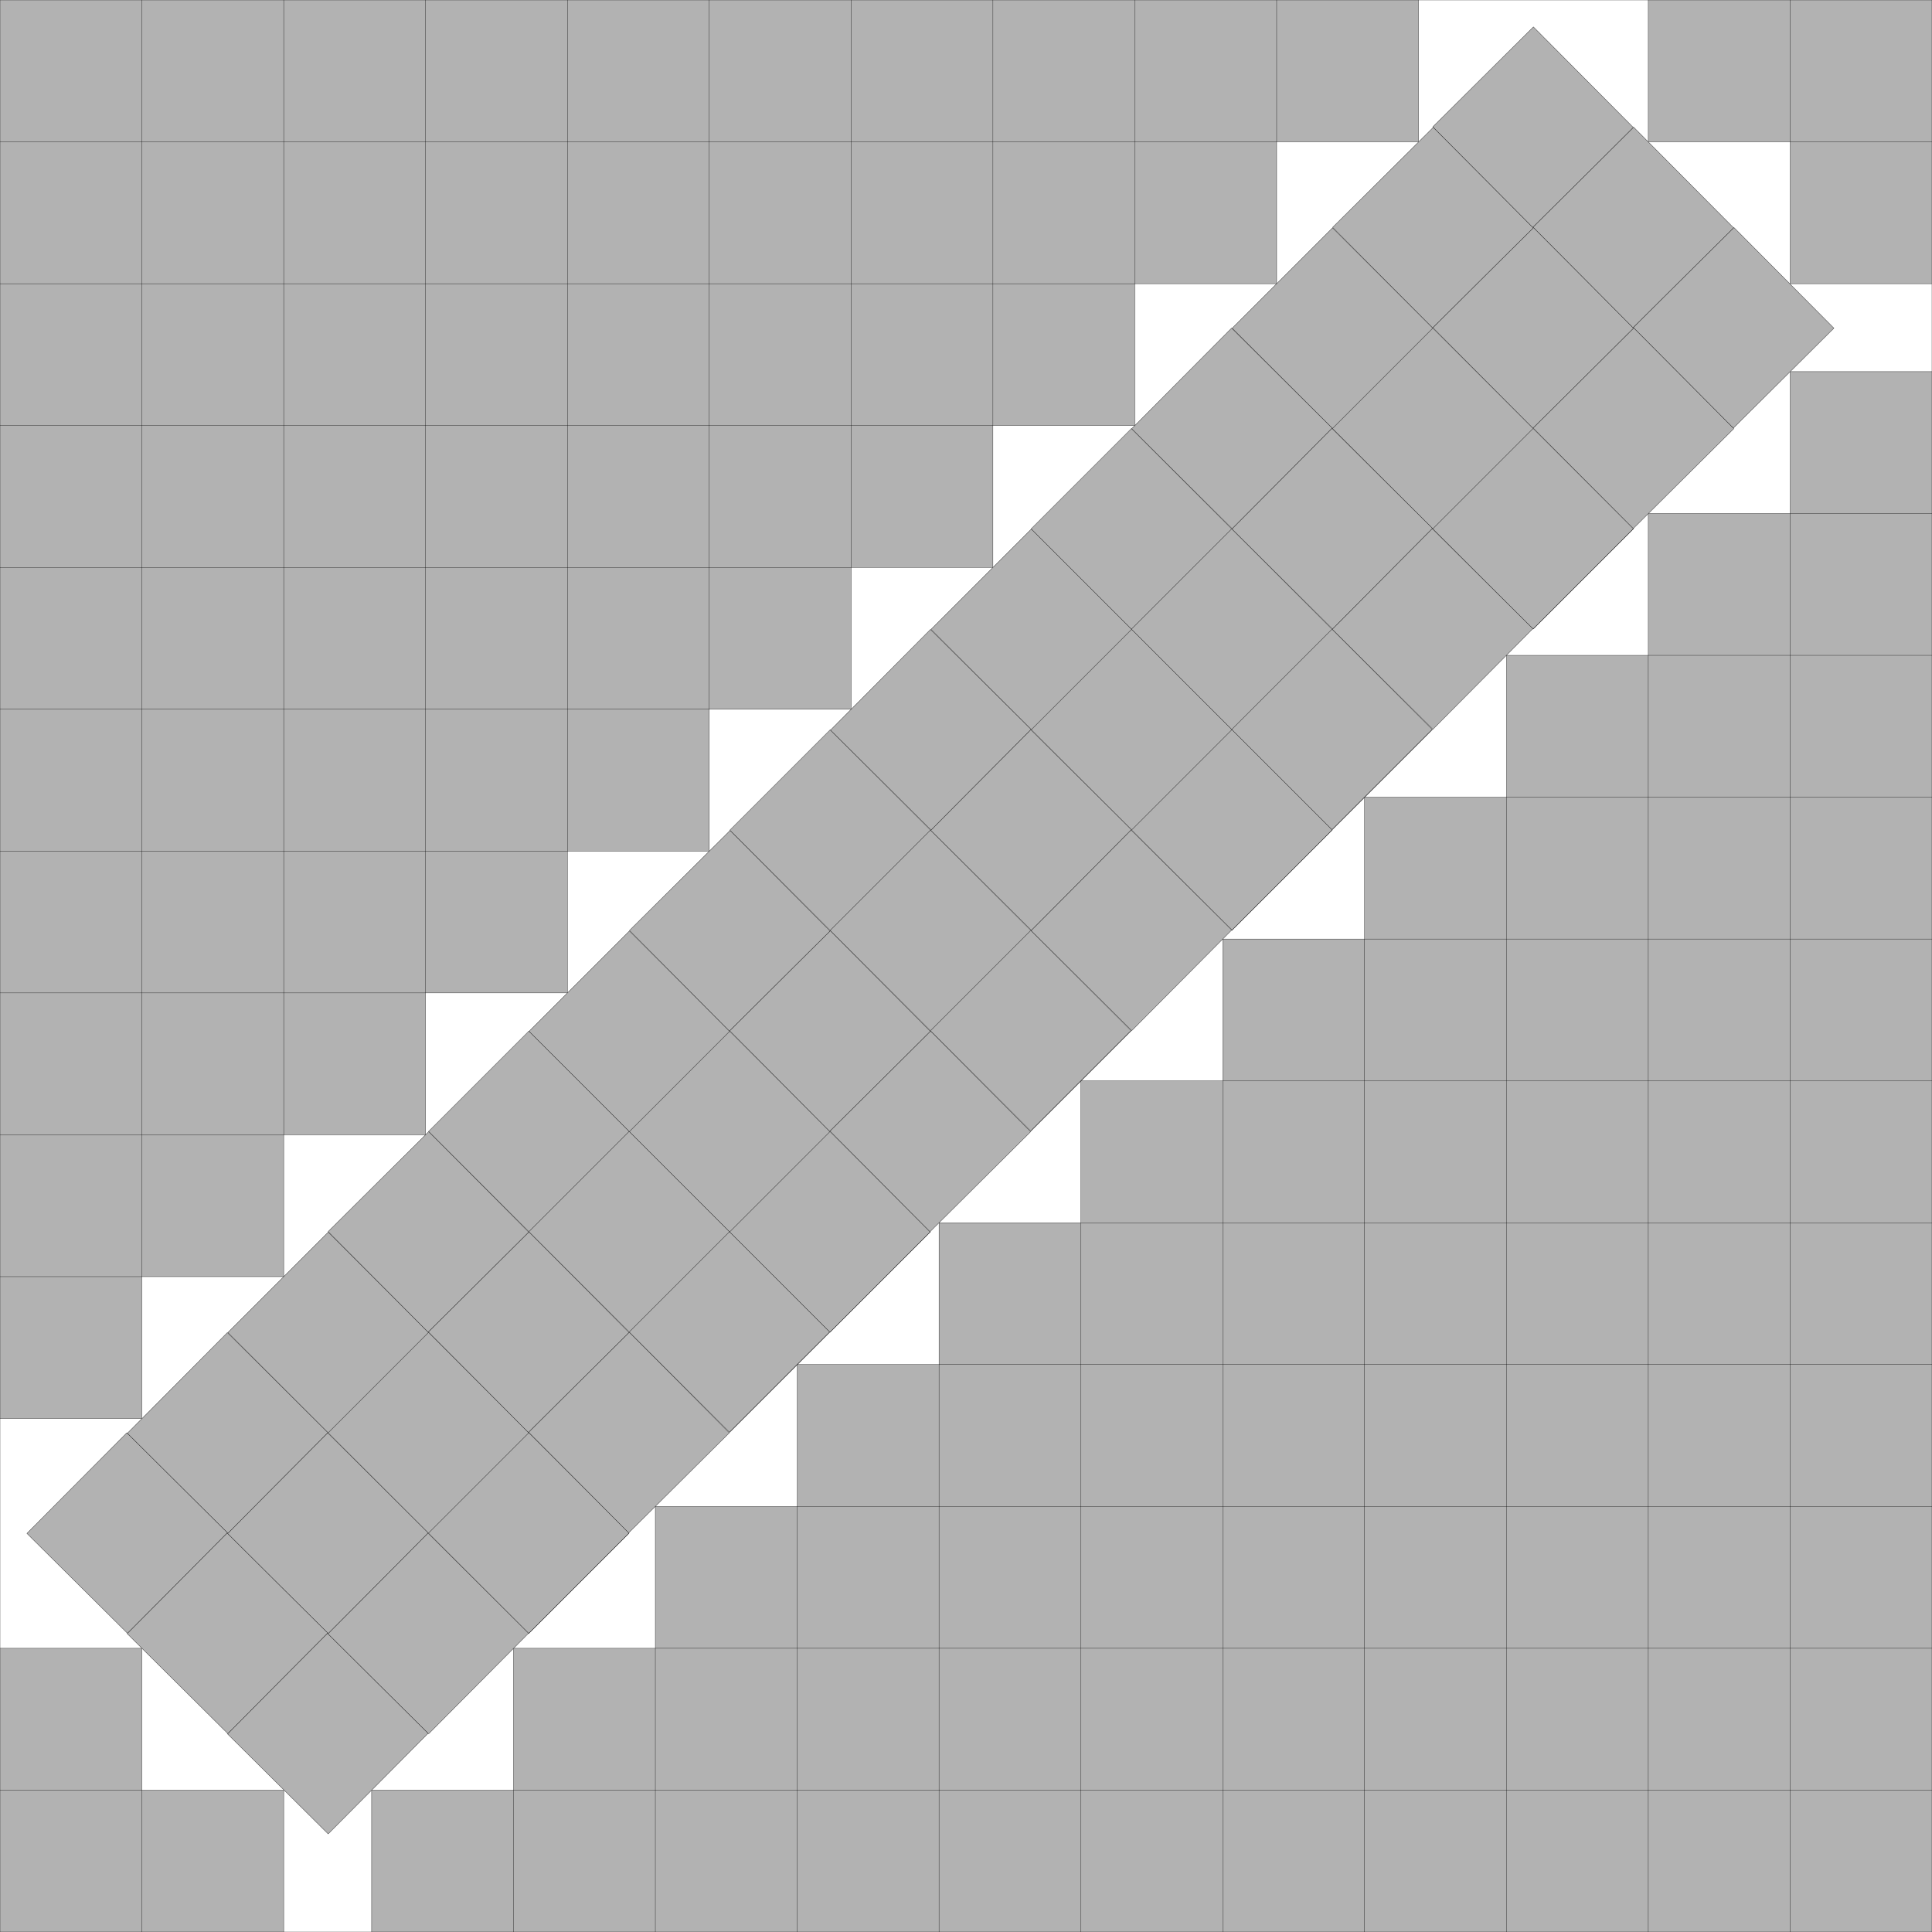 <?xml version="1.0" encoding="UTF-8"?>
<!--
    Found by Károly Hajba on November 18, 2024, by extending the s(102) he found in September 2024, which extended the s(37) found by Evert Stenlund in early 1980.
    Improved by David Ellsworth on November 25, 2024, by adapting the s(102) improvement found by David W. Cantrell in November 2024.
    Improved by David Ellsworth on November 27, 2024, by generalizing the full technique used in the s(37) found by David W. Cantrell in September 2002.

    RootReduce[Solve[{s*Sqrt[2] == 6*(Sin[a] + Cos[a]) - 2*v4 + 9 + (3/2 + 3/2)*Sqrt[2],
                      RotationTransform[Pi/4 + a][{s - 10, s - 2} - {1, 10}][[2]] == 3},
                     {s, a}][[4]]]
    s = Root[19085109334561 - 11299238055184*# + 2869488680332*#^2 - 405438721504*#^3 + 34464149128*#^4 - 1767572224*#^5 + 51073464*#^6 - 667296*#^7 + 1124*#^8, 1]
    a = ArcTan[Root[281 - 86576*# + 30476*#^2 - 261072*#^3 + 60406*#^4 - 261072*#^5 + 30476*#^6 - 86576*#^7 + 281*#^8, 1]]

    s = Root[FactorList[s[[1, 1]], Extension -> Sqrt[2]][[3, 1]], 1]
    s = Root[252737371 + 171045700*Sqrt[2] - (64343912 + 42896630*Sqrt[2])*# + (5529694 + 3579002*Sqrt[2])*#^2 - (166824 + 99232*Sqrt[2])*#^3 + 562*#^4, 1]
-->
<!DOCTYPE svg PUBLIC "-//W3C//DTD SVG 1.1//EN" "http://www.w3.org/Graphics/SVG/1.1/DTD/svg11.dtd">
<svg xmlns="http://www.w3.org/2000/svg" xmlns:xlink="http://www.w3.org/1999/xlink" width="100%" height="100%" viewBox="0 0 13.62 13.62" style="fill:#B2B2B2; stroke:black; stroke-width:0.002" id="svg">
    <rect x="0" y="0" width="13.62" height="13.62" fill="#808080" stroke="none"/>
    <script xlink:href="svgDisp.js"/>
    <defs>
        <rect width="13.62" height="13.62" id="outer"/>
        <rect width="1"   height="1"   id="one"  />
        <g id="corner">
            <path style="stroke:none" d="M2,0 V1 H1 V2 H0 V0"/>
            <path style=  "fill:none" d="M2,0 V1 H0
                                         M1,0 V2 H0"/>
        </g>
    </defs>
    <use xlink:href="#outer" style="fill:white; stroke:none"/>
    <g>
        <path style="stroke:none" d="M10,0 V 1 H9 V2 H8 V3 H7 V4 H6 V5 H5 V6 H4 V7 H3 V8 H2 V9 H1 V10 H0 V0"/>
        <path style=  "fill:none" d="M10,0 V 1 H0
                                     M 9,0 V 2 H0
                                     M 8,0 V 3 H0
                                     M 7,0 V 4 H0
                                     M 6,0 V 5 H0
                                     M 5,0 V 6 H0
                                     M 4,0 V 7 H0
                                     M 3,0 V 8 H0
                                     M 2,0 V 9 H0
                                     M 1,0 V10 H0"/>
    </g>
    <use xlink:href="#corner" transform="translate(13.62    ) scale(-1  1)"/>
    <use xlink:href="#corner" transform="translate(0   13.62) scale( 1 -1)"/>
    <g transform="translate(13.62 13.62) scale(-1 -1)">
        <path style="stroke:none" d="M11,0 V1 H10 V2 H9 V3 H8 V4 H7 V5 H6 V6 H5 V7 H4 V8 H3 V9 H2 V10 H1 V11 H0 V0"/>
        <path style=  "fill:none" d="M11,0 V 1 H0
                                     M10,0 V 2 H0
                                     M 9,0 V 3 H0
                                     M 8,0 V 4 H0
                                     M 7,0 V 5 H0
                                     M 6,0 V 6 H0
                                     M 5,0 V 7 H0
                                     M 4,0 V 8 H0
                                     M 3,0 V 9 H0
                                     M 2,0 V10 H0
                                     M 1,0 V11 H0"/>
    </g>
    <defs>
        <g id="straight">
            <rect width="3" height="1"/>
            <path style="fill:none" d="M1,0 v1
                                       M2,0 v1
                                       M3,0 v1"/>
        </g>
        <g id="turn_CCW">
            <use xlink:href="#one"/>
            <use xlink:href="#one" transform="translate(1 .003)"/>
            <use xlink:href="#one" transform="translate(1 .003) translate(1 .003)"/>
        </g>
        <g id="turn_CW">
            <use xlink:href="#one"/>
            <use xlink:href="#one" transform="translate(1 -.003)"/>
            <use xlink:href="#one" transform="translate(1 -.003) translate(1 -.003)"/>
        </g>
    </defs>
    <g id="side1">
        <g transform="translate(2 13.62) translate(0 -1) rotate(45) rotate(-.186) translate(.44) translate(-3 -1) translate(0 -.005) translate(0 -.003)">
            <use xlink:href="#turn_CCW"/>
            <use xlink:href="#turn_CCW" transform="translate(.005 -1)"/>
        </g>
        <g transform="scale(.5 1) translate(13.62 13.62) translate(-9 -1) scale(2 .5) translate(0 13.62) translate(0 -13) scale(1 2) rotate(45) translate(-3 -1) translate(0 0)">
            <use xlink:href="#straight" transform="translate(.002) translate(0 -1) translate(0 -1.003)"/>
            <use xlink:href="#turn_CW"  transform="translate(.002) translate(0 -1) translate(0 -1.003) translate(0 -1.003) rotate(.186)"/>
            <use xlink:href="#straight" transform="                translate(0 -2) translate(0 -1.003) translate(0 -1.003)"/>
            <use xlink:href="#straight" transform="translate(.002) translate(0 -3) translate(0 -1.003) translate(0 -1.003)"/>
            <use xlink:href="#turn_CW"  transform="translate(.003) translate(0 -3) translate(0 -1.003) translate(0 -1.003) translate(0 -1.003) rotate(.186)"/>
        </g>
    </g>
    <use xlink:href="#straight" transform="translate(13.62 13.62) translate(-6 -6) rotate(45) translate(-3 -.5)"/>
    <use xlink:href="#side1" transform="rotate(90) scale(1 -1)"/>
    <use xlink:href="#outer" style="fill:none"/>
</svg>